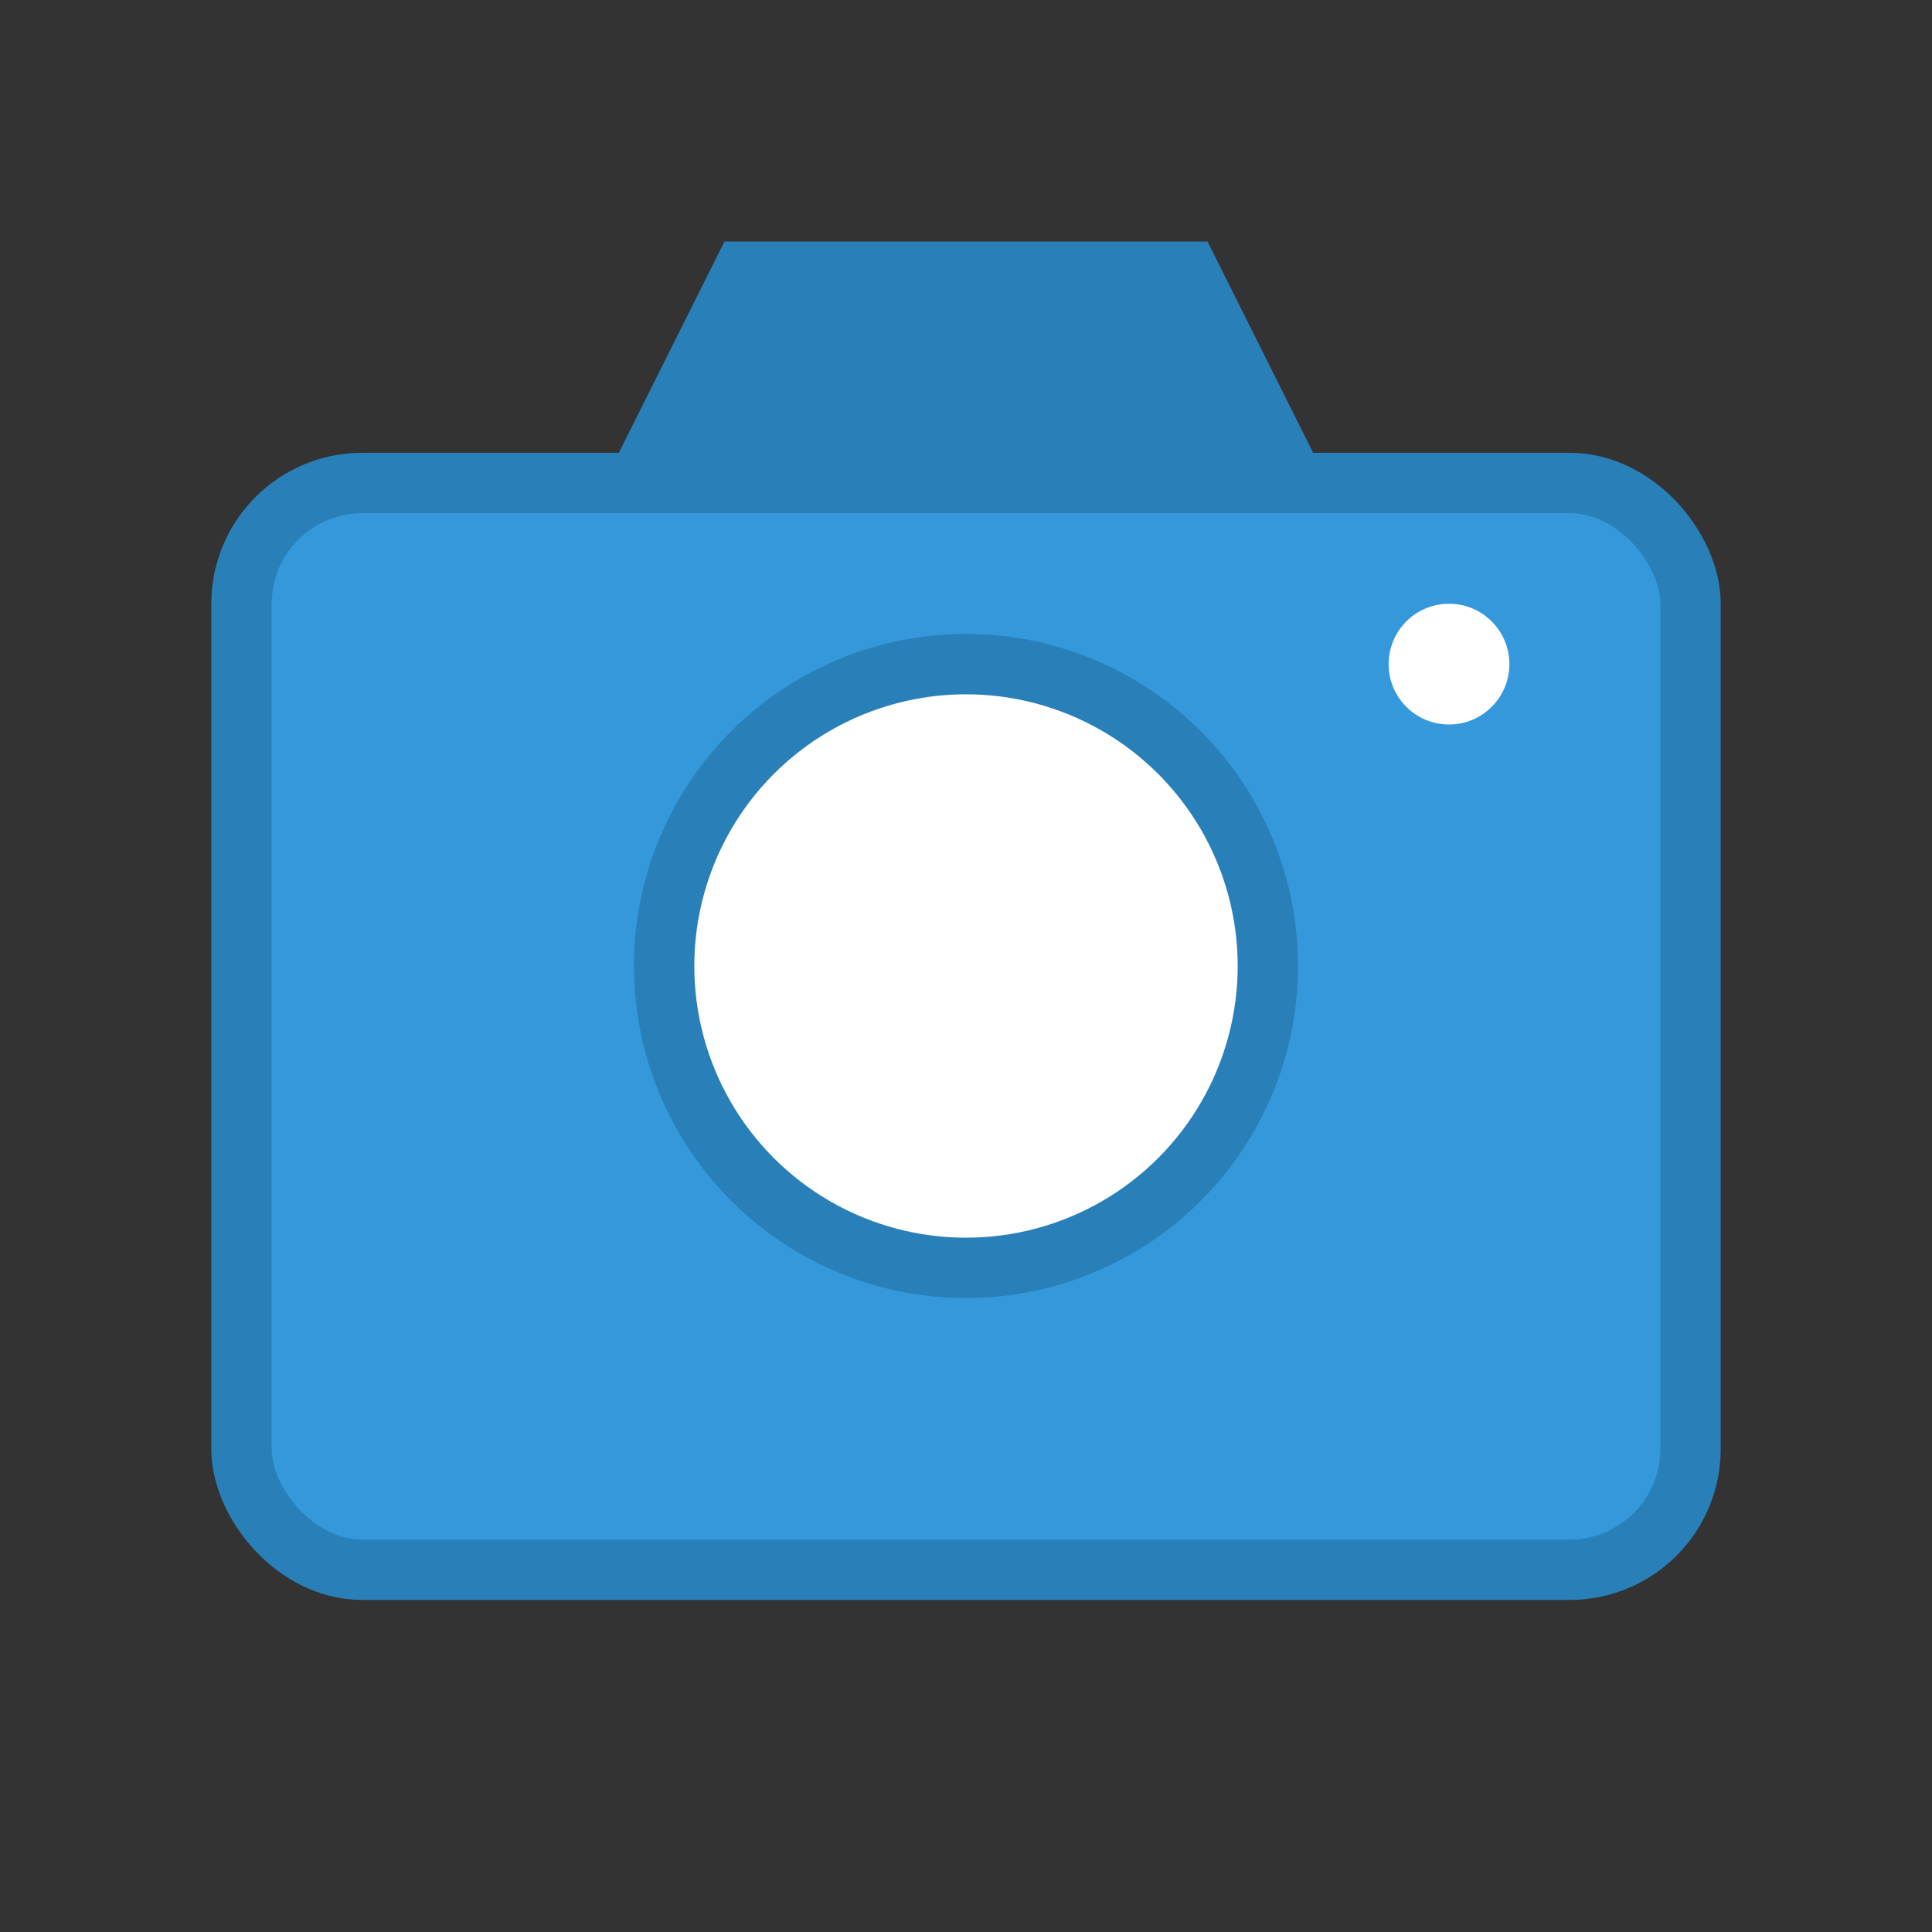 <svg width="64" height="64" viewBox="0 0 64 64" fill="none" xmlns="http://www.w3.org/2000/svg">
  <rect x="0" y="0" width="64" height="64" fill="#333333" stroke="none"/>
  <!-- Camera icon -->
  <rect x="8" y="16" width="48" height="36" rx="4" fill="#3498db" stroke="#2980b9" stroke-width="2"/>
  <circle cx="32" cy="32" r="10" fill="white" stroke="#2980b9" stroke-width="2"/>
  <circle cx="48" cy="22" r="2" fill="white"/>
  <path d="M20 16 L24 8 L40 8 L44 16" fill="#2980b9"/>
</svg>
